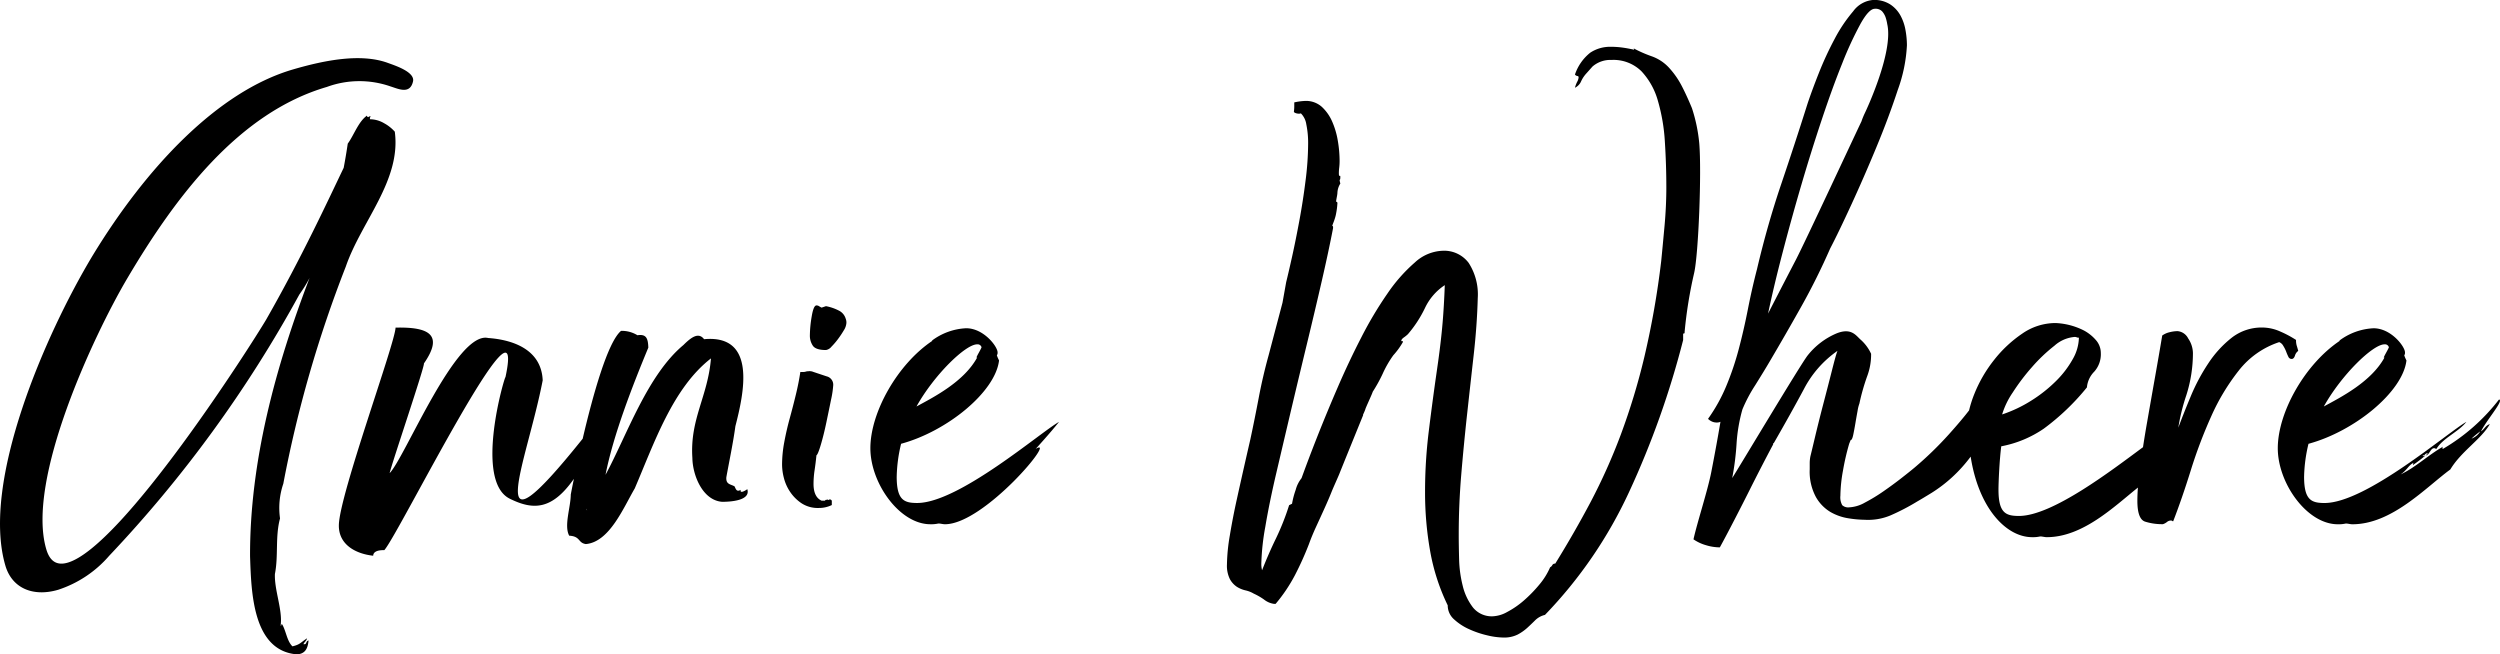 <svg xmlns="http://www.w3.org/2000/svg" width="320.929" height="84.005" viewBox="0 0 320.929 84.005">
  <g id="Group_42" data-name="Group 42" transform="translate(-155.008 -281.951)">
    <path id="Path_16" data-name="Path 16" d="M611.522,474.285c-1.69,0-2.628-.375-2.628-3.378a19.435,19.435,0,0,1,.563-4.222c5.913-1.6,12.106-6.663,12.576-10.7a4.535,4.535,0,0,1-.282-.657.564.564,0,0,0,.094-.375c0-.751-1.783-3.1-4.035-3.1a7.922,7.922,0,0,0-4.411,1.6h.094c-4.5,3-7.978,9.2-7.978,13.8,0,4.5,3.754,9.761,7.7,9.761a4.173,4.173,0,0,0,1.033-.095c.281,0,.563.095.845.095,5.068,0,14.546-11.45,11.636-9.667,0,0,1.97-2.158,3-3.472C627.382,465.182,616.872,474.285,611.522,474.285Zm7.7-20.364a.515.515,0,0,1,.564.375c-.094.282-.564,1.032-.657,1.314h.094c-1.689,3.1-5.536,5.068-7.789,6.287C613.68,457.861,617.716,453.92,619.217,453.92Z" transform="translate(-338.775 -127.765)"/>
    <path id="Path_17" data-name="Path 17" d="M850.72,318.557a20.623,20.623,0,0,0-.938-4.505q-.658-1.595-1.314-2.862a10.847,10.847,0,0,0-1.6-2.3,5.511,5.511,0,0,0-2.252-1.5,16.44,16.44,0,0,1-2.346-1.032.276.276,0,0,1,.094.188q-.845-.188-1.548-.282a11.116,11.116,0,0,0-1.455-.094,4.625,4.625,0,0,0-2.628.751,6.03,6.03,0,0,0-1.971,2.816.512.512,0,0,0,.329.188c.094,0,.14.063.14.187a1.444,1.444,0,0,1-.188.563,3.6,3.6,0,0,0-.281.752,1.631,1.631,0,0,0,.8-.845,3.947,3.947,0,0,1,.7-1.033l.751-.845a3.5,3.5,0,0,1,2.44-.845,5.1,5.1,0,0,1,3.848,1.455,9.138,9.138,0,0,1,2.112,3.8,23.649,23.649,0,0,1,.892,5.255q.186,2.91.188,5.818,0,2.442-.235,5.022t-.422,4.457a110.337,110.337,0,0,1-2.159,12.295A84.881,84.881,0,0,1,840.631,356a75.027,75.027,0,0,1-3.848,8.588q-2.112,3.989-4.552,7.93a.377.377,0,0,0-.376.187.62.62,0,0,1-.281.282,8.941,8.941,0,0,1-1.408,2.253,17.4,17.4,0,0,1-1.971,2.018,11.217,11.217,0,0,1-2.112,1.455,4.149,4.149,0,0,1-1.83.563,3.094,3.094,0,0,1-2.58-1.127,7.341,7.341,0,0,1-1.314-2.768,15.494,15.494,0,0,1-.469-3.472q-.049-1.83-.047-3.144,0-3.847.329-7.743t.751-7.742q.422-3.847.845-7.6t.516-7.227a7.462,7.462,0,0,0-1.173-4.552,3.934,3.934,0,0,0-3.331-1.548,5.552,5.552,0,0,0-3.566,1.5,20.583,20.583,0,0,0-3.52,3.988,48.654,48.654,0,0,0-3.332,5.584q-1.6,3.1-3,6.335T801.73,356.1q-1.22,3.1-2.065,5.444a4.058,4.058,0,0,0-.751,1.5,10.781,10.781,0,0,0-.469,1.783l-.376.188a32.156,32.156,0,0,1-1.689,4.27q-.939,1.923-1.783,4.083a3.294,3.294,0,0,1-.094-.939,30.6,30.6,0,0,1,.51-4.646q.51-3.048,1.4-6.851t1.906-8.118q1.02-4.316,2.044-8.54t1.906-8.071q.883-3.846,1.442-6.757v-.093c0-.126-.032-.187-.094-.187s.34-.813.465-1.5a9.866,9.866,0,0,0,.187-1.408c0-.125-.047-.188-.141-.188s.141-.828.141-1.173a2.426,2.426,0,0,1,.375-1.173,2.808,2.808,0,0,1-.094-.469c.062,0,.094-.125.094-.376,0-.125-.032-.172-.094-.141s-.094-.078-.094-.328a5.883,5.883,0,0,1,.047-.752,7.032,7.032,0,0,0,.047-.844,15.655,15.655,0,0,0-.23-2.581,10.239,10.239,0,0,0-.734-2.487,5.609,5.609,0,0,0-1.33-1.877,3.031,3.031,0,0,0-2.117-.75,7.847,7.847,0,0,0-1.408.188v.469a5.109,5.109,0,0,1-.047.7c-.032.22.7.361.891.235a2.484,2.484,0,0,1,.7,1.408,11.74,11.74,0,0,1,.234,2.534,38.323,38.323,0,0,1-.329,4.692q-.329,2.629-.8,5.162t-.939,4.646q-.471,2.11-.751,3.237l-.47,2.628-1.783,6.757q-.752,2.722-1.267,5.443t-1.078,5.35q-.283,1.221-.751,3.285t-.985,4.411q-.518,2.347-.892,4.6a23.794,23.794,0,0,0-.375,3.754,3.867,3.867,0,0,0,.373,1.877,2.781,2.781,0,0,0,.885.986,3.544,3.544,0,0,0,1.12.469,3.672,3.672,0,0,1,1.071.422,7.912,7.912,0,0,1,1.305.751,2.68,2.68,0,0,0,1.305.563h.186a20.468,20.468,0,0,0,2.469-3.661,40.566,40.566,0,0,0,1.818-4.035q.372-1.035.932-2.252t1.071-2.346q.512-1.127.886-2.065c.248-.625.9-2.049,1.031-2.394s3.024-7.461,3.024-7.461v-.094a6.669,6.669,0,0,0,.283-.657c0-.124.946-2.126.946-2.253a19.625,19.625,0,0,0,1.274-2.3,13.655,13.655,0,0,1,1.372-2.393,9.608,9.608,0,0,0,1.229-1.689c0-.125-.033-.171-.1-.141s-.094.016-.094-.046q0-.187.33-.422a4.184,4.184,0,0,0,.52-.422,15.319,15.319,0,0,0,2.174-3.332,7.178,7.178,0,0,1,2.553-2.956q-.094,2.628-.281,4.834t-.563,4.927l-.281,1.971q-.471,3.286-.938,7.086a62.994,62.994,0,0,0-.469,7.743,42.9,42.9,0,0,0,.657,7.6,26.49,26.49,0,0,0,2.252,6.945,2.37,2.37,0,0,0,.8,1.783,7.109,7.109,0,0,0,1.924,1.267,12.22,12.22,0,0,0,2.346.8,9.407,9.407,0,0,0,2.065.282,3.892,3.892,0,0,0,1.83-.376,6.046,6.046,0,0,0,1.22-.845c.343-.314.688-.642,1.032-.985a2.655,2.655,0,0,1,1.267-.7,57.29,57.29,0,0,0,10.793-15.766,112.149,112.149,0,0,0,6.945-19.521v-.75a.084.084,0,0,1,.094-.094.083.083,0,0,0,.094-.093v-.094a56.523,56.523,0,0,1,1.22-7.555C850.626,332.807,851.031,322.186,850.72,318.557Z" transform="translate(-477.575 -18.212)"/>
    <path id="Path_18" data-name="Path 18" d="M1107.288,326.342a4.252,4.252,0,0,1,.376.75,6.788,6.788,0,0,0,.281.657.452.452,0,0,0,.422.282q.281,0,.422-.422a1.133,1.133,0,0,1,.422-.611c-.063-.249-.126-.469-.187-.656a2.406,2.406,0,0,1-.094-.752,13.458,13.458,0,0,0-2.018-1.079,5.705,5.705,0,0,0-2.3-.516,6.241,6.241,0,0,0-3.942,1.313,13.848,13.848,0,0,0-3,3.285,24.612,24.612,0,0,0-2.252,4.223q-.94,2.253-1.6,4.036a25.33,25.33,0,0,1,1.032-4.177,17.806,17.806,0,0,0,.844-5.4,3.429,3.429,0,0,0-.61-1.877,1.691,1.691,0,0,0-1.361-.938,4.285,4.285,0,0,0-1.033.141,2.594,2.594,0,0,0-.938.422q-.375,2.253-.891,5.162t-1.032,5.865q-.3,1.693-.544,3.307c-4.063,3-11.643,8.827-15.924,8.827-1.69,0-2.628-.375-2.628-3.379,0-.887.122-3.783.356-5.561a14.366,14.366,0,0,0,5.459-2.265,30.036,30.036,0,0,0,5.538-5.3,3.263,3.263,0,0,1,.939-2.018,3.338,3.338,0,0,0,.844-2.394,2.508,2.508,0,0,0-.657-1.689,5.4,5.4,0,0,0-1.548-1.22,8.853,8.853,0,0,0-3.614-.938,7.516,7.516,0,0,0-4.271,1.361,16.022,16.022,0,0,0-3.612,3.379,17.444,17.444,0,0,0-2.534,4.364,14.692,14.692,0,0,0-.675,2.109q-.929,1.217-2.582,3.062a45.12,45.12,0,0,1-4.458,4.317q-.563.471-1.643,1.314t-2.3,1.689a22.338,22.338,0,0,1-2.393,1.455,4.538,4.538,0,0,1-2.018.61,1.124,1.124,0,0,1-.892-.281,2.1,2.1,0,0,1-.234-1.221,18.946,18.946,0,0,1,.328-3.191,31.365,31.365,0,0,1,.8-3.472l.188-.469c.125,0,.235-.218.328-.657s.188-.939.281-1.5.188-1.094.282-1.6a4.748,4.748,0,0,1,.234-.939,27.268,27.268,0,0,1,.986-3.472,7.9,7.9,0,0,0,.516-2.909,5.505,5.505,0,0,0-1.361-1.83c-.595-.531-1.19-1.534-3.05-.8a9.409,9.409,0,0,0-3.754,2.863c-.939,1.22-8.979,14.657-9.667,15.72a34.246,34.246,0,0,0,.563-4.458,20.831,20.831,0,0,1,.751-4.364,19.235,19.235,0,0,1,1.642-3.1q1.173-1.877,1.831-3,2.157-3.66,4.129-7.18t3.66-7.367q1.032-1.971,2.675-5.537t3.237-7.414q1.6-3.847,2.769-7.414a19.461,19.461,0,0,0,1.173-5.724,11.07,11.07,0,0,0-.188-1.971,6.077,6.077,0,0,0-.656-1.877,4.034,4.034,0,0,0-1.314-1.409,3.822,3.822,0,0,0-2.158-.563,3.525,3.525,0,0,0-2.581,1.455,19.157,19.157,0,0,0-2.393,3.566,42.461,42.461,0,0,0-2.018,4.364q-.892,2.253-1.454,3.942-1.6,5.068-3.379,10.323t-3.1,10.887q-.658,2.534-1.173,5.162t-1.173,5.115a36.822,36.822,0,0,1-1.6,4.739,21.4,21.4,0,0,1-2.346,4.224,1.782,1.782,0,0,0,.47.328,1.441,1.441,0,0,0,.657.141,1.042,1.042,0,0,0,.469-.094q-.47,2.815-1.173,6.428c-.469,2.409-1.788,6.409-2.29,8.662a5.4,5.4,0,0,0,1.6.751,6.209,6.209,0,0,0,1.783.281c1-1.814,2.821-5.361,3.791-7.3s1.986-3.909,3.05-5.912c0-.124.031-.188.094-.188q2.158-3.752,3.848-6.9a13.581,13.581,0,0,1,4.317-4.927q-.19.471-.7,2.487t-1.127,4.364q-.612,2.347-1.078,4.317t-.563,2.346a4.527,4.527,0,0,0-.094.892v.8a6.834,6.834,0,0,0,.8,3.566,5.249,5.249,0,0,0,1.878,1.924,6.671,6.671,0,0,0,2.3.8,13.88,13.88,0,0,0,2.064.188,7.416,7.416,0,0,0,3.332-.563,28,28,0,0,0,3.425-1.783q.656-.374,1.877-1.126a18.126,18.126,0,0,0,2.533-1.924,18.6,18.6,0,0,0,2.452-2.71c1.033,6.653,4.573,10.34,7.893,10.34a4.188,4.188,0,0,0,1.033-.094c.281,0,.563.094.844.094,4.62,0,8.616-3.9,11.7-6.367-.045.62-.069,1.187-.069,1.694q0,2.347.985,2.675a7.267,7.267,0,0,0,2.3.329,1.628,1.628,0,0,0,.517-.282.806.806,0,0,1,.516-.187.2.2,0,0,1,.14.047.188.188,0,0,0,.141.046q1.126-2.908,2.253-6.522a61.173,61.173,0,0,1,2.627-6.945,27.465,27.465,0,0,1,3.566-5.913,10.909,10.909,0,0,1,5.162-3.613A1.038,1.038,0,0,1,1107.288,326.342ZM1043.03,314.33q1.126-4.317,2.393-8.635t2.628-8.4q1.36-4.082,2.628-7.226a45.2,45.2,0,0,1,2.346-5.068q1.077-1.922,1.83-1.923a1.18,1.18,0,0,1,.939.328,2.378,2.378,0,0,1,.422.7,5.206,5.206,0,0,1,.235.938c.822,3.535-2.634,10.925-2.863,11.4a10.1,10.1,0,0,0-.452,1.106c-.542,1.109-7.229,15.475-8.417,17.758s-2.379,4.584-3.566,6.9Q1041.9,318.647,1043.03,314.33Zm32.021,14.724a20.925,20.925,0,0,1,2.862-2.721,4.437,4.437,0,0,1,2.582-1.127.657.657,0,0,1,.281.047.632.632,0,0,0,.281.047,5.782,5.782,0,0,1-.8,2.769,12.492,12.492,0,0,1-2.159,2.815,18.025,18.025,0,0,1-3.144,2.487,17.128,17.128,0,0,1-3.754,1.783,10.2,10.2,0,0,1,1.361-2.816A26.641,26.641,0,0,1,1075.051,329.054Z" transform="translate(-659.176)"/>
    <path id="Path_19" data-name="Path 19" d="M1360.055,465.088c.657-1.314,2.44-3.379,2.44-3.942,0-.094-.094-.094-.094-.187a25.089,25.089,0,0,1-7.227,6.381l-.094-.094c0-.094.094-.094.094-.187-1.971,1.126-3.472,2.628-5.443,3.566.844-.563,1.032-1.22,1.689-1.5a.346.346,0,0,0-.094.282,18.287,18.287,0,0,0,1.6-1.22c-.095,0-.189.094-.282.094l-.094-.094c.376,0,.281-.281.657-.281,0,.188-.187.094-.187.281.469-.187.563-.938,1.032-.938.094,0,.187.094.281.094.845-1.407,2.815-2.158,3.848-3.472-2.346,1.314-12.857,10.417-18.207,10.417-1.689,0-2.628-.375-2.628-3.378a19.433,19.433,0,0,1,.564-4.222c5.912-1.6,12.106-6.663,12.576-10.7a4.508,4.508,0,0,1-.282-.657.564.564,0,0,0,.094-.375c0-.751-1.783-3.1-4.035-3.1a7.92,7.92,0,0,0-4.41,1.6h.094c-4.5,3-7.978,9.2-7.978,13.8,0,4.5,3.754,9.761,7.7,9.761a4.177,4.177,0,0,0,1.033-.095c.281,0,.562.095.844.095,5.068,0,9.385-4.693,12.575-7.039,1.408-2.345,3.942-3.847,5.068-5.818C1360.619,464.337,1360.524,464.806,1360.055,465.088Zm-12.388-11.168a.514.514,0,0,1,.563.375c-.094.282-.563,1.032-.657,1.314h.094c-1.689,3.1-5.537,5.068-7.789,6.287C1342.13,457.861,1346.166,453.92,1347.667,453.92Zm11.167,12.106a11.86,11.86,0,0,1,1.127-.938A2.192,2.192,0,0,1,1358.834,466.026Z" transform="translate(-886.558 -127.765)"/>
    <path id="Path_20" data-name="Path 20" d="M193.958,387.283c.142-.3.371-.392.469-.751-.842.533-.846.785-1.877,1.032-.71-.685-.81-1.946-1.314-2.815-.274-.026-.031.168-.187.188v-.187c.213-1.952-.832-4.432-.75-6.476.466-2.348.022-4.778.657-7.132a9.634,9.634,0,0,1,.422-4.458A156.316,156.316,0,0,1,199.4,338.81c1.986-5.785,7.13-11.054,6.288-17.315a5.086,5.086,0,0,0-1.361-1.079,3.629,3.629,0,0,0-1.83-.516c.012-.079-.048-.293.094-.281-.01-.158-.2-.093-.281,0a.165.165,0,0,1-.188-.187c-1.108.763-1.7,2.554-2.473,3.6q-.228,1.555-.521,3.1c-2.048,4.265-5.394,11.511-9.944,19.473-2.028,3.429-18.458,29.16-25.484,31.214-1.351.395-2.283-.115-2.756-1.737-2.609-8.918,6.131-27.51,10.379-34.717,6.212-10.519,14.305-21.3,25.654-24.616a12.117,12.117,0,0,1,8.2-.051c.97.3,2.457,1.042,2.846-.636.315-1.265-2.475-2.112-3.354-2.441-3.372-1.166-7.827-.352-12.061.887-9.638,2.819-18.82,12.544-25.749,23.957-6.047,10.08-14.3,29.019-11.16,39.737.843,2.883,3.532,4.052,6.775,3.1a14.667,14.667,0,0,0,6.547-4.36,161.193,161.193,0,0,0,24.412-33.54,17.711,17.711,0,0,0,1.314-2.126c-4.34,11.335-7.684,23.552-7.638,35.74.156,4.508.3,12.1,6.006,12.576.991-.052,1.406-.648,1.5-1.783C194.2,386.916,194.461,387.366,193.958,387.283Z" transform="translate(0 -22.64)"/>
    <path id="Path_21" data-name="Path 21" d="M381.969,472.356c-.528.315-.623-.091-.788-.439-.5-.3-1.147-.229-1.055-1.2.345-1.906.877-4.443,1.158-6.528,1.079-4.2,2.8-11.8-4.02-11.171-.7-.919-1.611-.287-2.644.743-4.648,3.87-7.262,11.59-10.007,16.667,1.005-5.128,3.453-11.4,5.495-16.329-.037-1.206-.268-1.763-1.4-1.588a3.812,3.812,0,0,0-2.1-.561c-1.71,1.417-3.609,8.219-4.927,13.844-13.282,16.586-7.176,3.14-5.133-7.495-.173-4.1-4.079-5.226-7-5.432-4.117-.959-10.732,15.451-12.649,17.344.256-1.176,4.547-13.8,4.4-14.077,2.494-3.6.813-4.707-3.64-4.6-.049,1.97-7.18,21.383-7.278,25.323-.063,2.533,2.161,3.716,4.407,3.959.012-.469.488-.739,1.426-.715,1.822-1.993,18.431-35.6,15.555-22.207-.089-.19-4.066,13.3.549,15.6,3.023,1.5,5.428,1.452,8.233-2.547-.172.844-.308,1.536-.4,2.014-.011,1.658-.891,4.009-.2,5.281,1.482.089,1.1.924,2.137,1.077,3.039-.266,4.829-4.681,6.277-7.142,2.505-5.843,4.884-12.893,9.783-16.692-.392,4.889-2.723,7.78-2.385,12.791.028,2.183,1.3,5.434,3.825,5.619.893,0,3.7-.106,3.225-1.622C382.564,472.457,381.831,472.891,381.969,472.356Zm-19.8,2.42a.269.269,0,0,0,.09.19C362.192,474.966,362.162,474.9,362.165,474.777Z" transform="translate(-131.873 -127.525)"/>
    <path id="Path_22" data-name="Path 22" d="M564.223,484.893c.125-.061.312-.516.563-1.361s.484-1.783.7-2.815.422-2.018.611-2.956a12.135,12.135,0,0,0,.281-1.877,1.1,1.1,0,0,0-.845-1.127l-1.689-.562a1.251,1.251,0,0,0-.657-.094,1.041,1.041,0,0,0-.328.047,1.008,1.008,0,0,1-.329.047h-.375q-.19,1.315-.563,2.862t-.8,3.1q-.423,1.548-.7,3.05a15.8,15.8,0,0,0-.281,2.91,6.977,6.977,0,0,0,.235,1.689,5.675,5.675,0,0,0,.8,1.783,5.345,5.345,0,0,0,1.455,1.454,3.8,3.8,0,0,0,2.205.61,3.729,3.729,0,0,0,1.689-.375v-.516c0-.095-.094-.172-.282-.235,0,.063-.063.094-.187.094a.083.083,0,0,1-.094-.094.273.273,0,0,1-.188.094h-.094v.094h-.469q-1.033-.468-1.032-2.159a11.95,11.95,0,0,1,.141-1.783Q564.13,485.833,564.223,484.893Z" transform="translate(-304.407 -144.493)"/>
    <path id="Path_23" data-name="Path 23" d="M577.9,440.7a6,6,0,0,0-1.642-.562l-.563.188a2.806,2.806,0,0,1-.329-.188.585.585,0,0,0-.329-.095q-.375,0-.61,1.408a15.107,15.107,0,0,0-.235,2.44,2.31,2.31,0,0,0,.375,1.314q.374.563,1.689.563a1.149,1.149,0,0,0,.7-.422,9.176,9.176,0,0,0,.845-.985,12.14,12.14,0,0,0,.751-1.127,1.986,1.986,0,0,0,.329-.938,1.337,1.337,0,0,0-.094-.563A1.7,1.7,0,0,0,577.9,440.7Z" transform="translate(-315.219 -118.884)"/>
  </g>
</svg>
